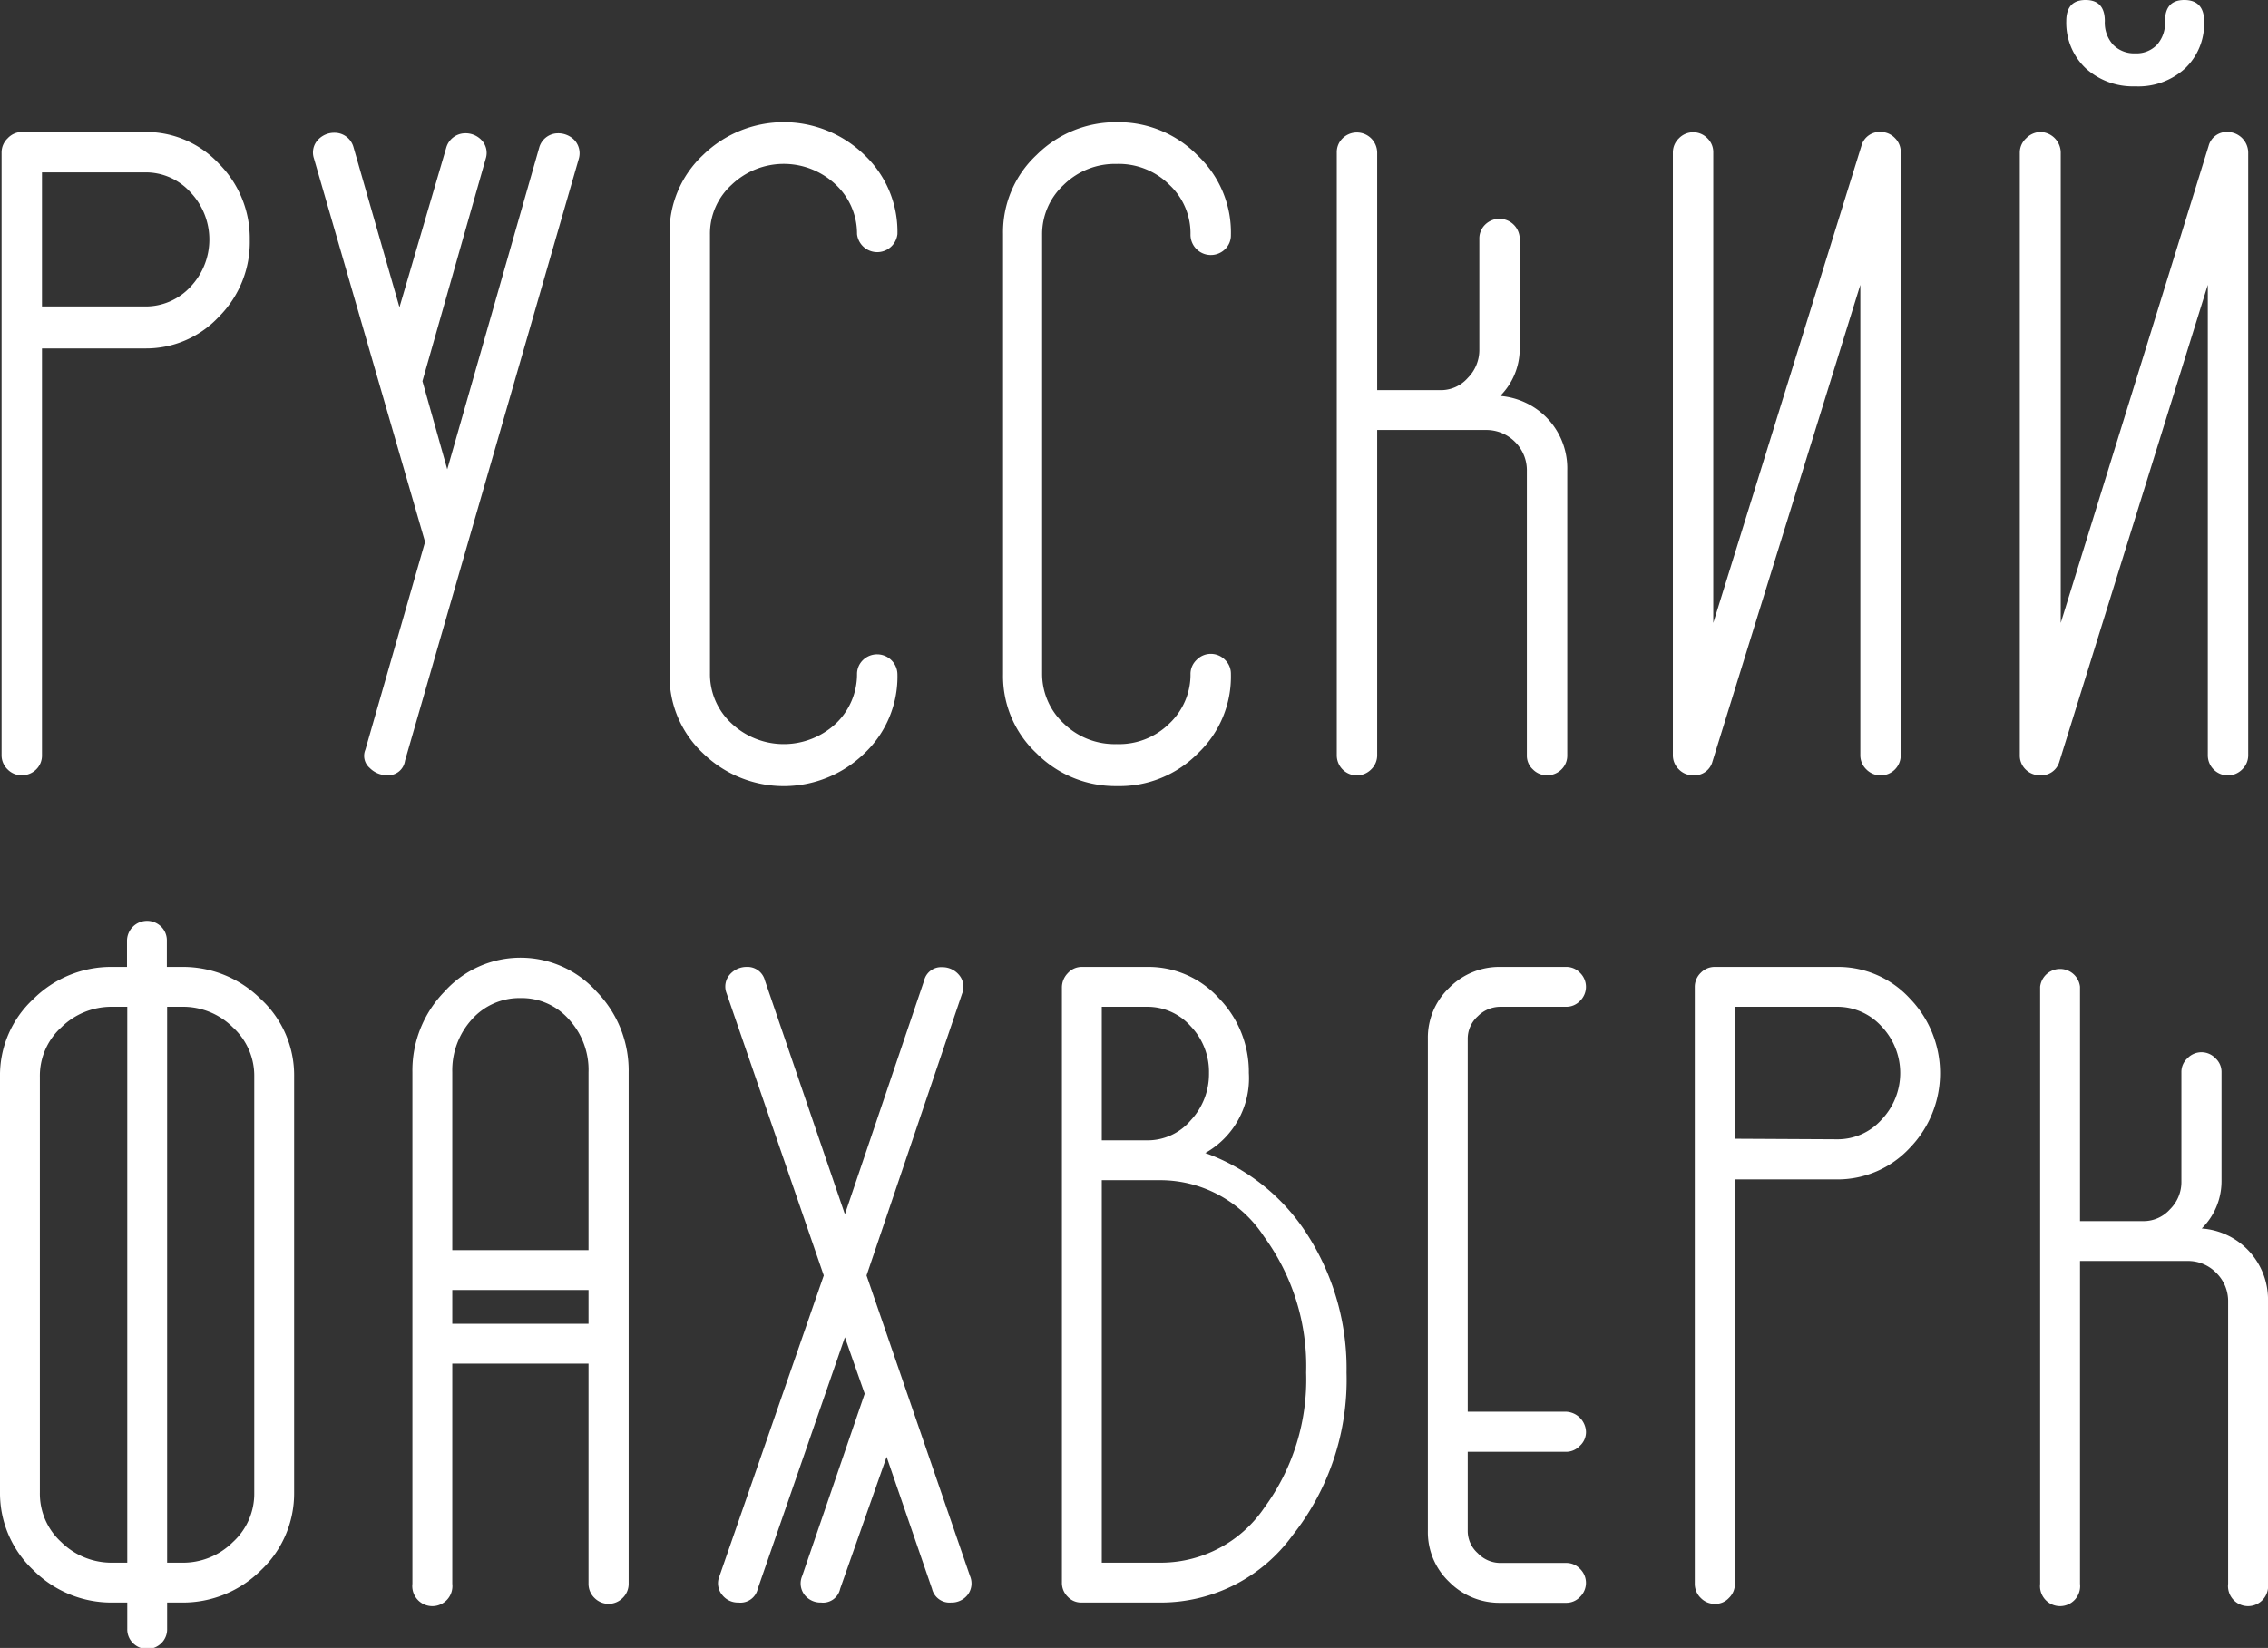 <?xml version="1.0" encoding="UTF-8"?> <svg xmlns="http://www.w3.org/2000/svg" viewBox="0 0 85.9 62.43"><rect x="0" y="0" width="85.9" height="62.43" fill="#333333" stroke="none"/> <defs> <style>.cls-1{fill:#fff;}</style> </defs> <g id="Layer_2" data-name="Layer 2"> <g id="Слой_1" data-name="Слой 1"> <path class="cls-1" d="M5.49,5a3.77,3.77,0,0,1,2.8,1.2A4,4,0,0,1,9.46,9.08,4,4,0,0,1,8.29,12a3.77,3.77,0,0,1-2.8,1.2H1.59V28.61a.73.73,0,0,1-.22.54.76.76,0,0,1-.54.22.73.73,0,0,1-.54-.22.74.74,0,0,1-.23-.54V5.78a.74.74,0,0,1,.23-.54A.74.74,0,0,1,.83,5Zm0,6.61a2.31,2.31,0,0,0,1.72-.74,2.6,2.6,0,0,0,0-3.59,2.28,2.28,0,0,0-1.72-.75H1.59v5.08Z"></path> <path class="cls-1" d="M21.12,5.05a.86.86,0,0,1,.64.26.74.74,0,0,1,.16.71l-6.58,22.8a.64.64,0,0,1-.66.55.93.93,0,0,1-.68-.28.6.6,0,0,1-.16-.69l2.26-7.87L11.89,6a.7.7,0,0,1,.16-.71.84.84,0,0,1,.64-.26.74.74,0,0,1,.7.55l1.74,6.06L16.9,5.6a.75.75,0,0,1,.7-.55.83.83,0,0,1,.64.26A.7.7,0,0,1,18.4,6L16,14.44l.94,3.34L20.42,5.6A.74.74,0,0,1,21.12,5.05Z"></path> <path class="cls-1" d="M32.69,25a.77.77,0,0,1,1.3.54,4,4,0,0,1-1.25,3,4.38,4.38,0,0,1-6.11,0,4,4,0,0,1-1.27-3V8.87a4,4,0,0,1,1.27-3,4.38,4.38,0,0,1,6.11,0,4,4,0,0,1,1.25,3,.77.77,0,0,1-1.53,0A2.55,2.55,0,0,0,31.66,7a2.86,2.86,0,0,0-3.95,0,2.5,2.5,0,0,0-.82,1.89V25.51a2.54,2.54,0,0,0,.82,1.9,2.89,2.89,0,0,0,3.95,0,2.59,2.59,0,0,0,.8-1.9A.74.74,0,0,1,32.69,25Z"></path> <path class="cls-1" d="M45.32,25a.75.75,0,0,1,1.08,0,.73.73,0,0,1,.22.54,4,4,0,0,1-1.25,3,4.16,4.16,0,0,1-3.06,1.24,4.21,4.21,0,0,1-3.05-1.24,4,4,0,0,1-1.27-3V8.87a4,4,0,0,1,1.27-3,4.25,4.25,0,0,1,3.05-1.24A4.19,4.19,0,0,1,45.37,5.9a4,4,0,0,1,1.25,3,.73.73,0,0,1-.22.54.77.77,0,0,1-1.31-.54A2.52,2.52,0,0,0,44.29,7a2.72,2.72,0,0,0-2-.79,2.77,2.77,0,0,0-2,.79,2.54,2.54,0,0,0-.82,1.89V25.51a2.57,2.57,0,0,0,.82,1.9,2.76,2.76,0,0,0,2,.78,2.71,2.71,0,0,0,2-.78,2.55,2.55,0,0,0,.8-1.9A.74.74,0,0,1,45.32,25Z"></path> <path class="cls-1" d="M56.82,15a2.78,2.78,0,0,1,1.86.93,2.75,2.75,0,0,1,.68,1.89V28.61a.73.73,0,0,1-.22.54.76.76,0,0,1-.54.22.73.73,0,0,1-.54-.22.7.7,0,0,1-.23-.54V17.85a1.51,1.51,0,0,0-.45-1.11,1.53,1.53,0,0,0-1.12-.45h-4.1V28.61a.74.74,0,0,1-.23.54.76.76,0,0,1-1.3-.54V5.78a.73.73,0,0,1,.22-.54.77.77,0,0,1,1.31.54v9h2.43a1.35,1.35,0,0,0,1-.46,1.5,1.5,0,0,0,.44-1.08V9.05a.73.73,0,0,1,.22-.54.77.77,0,0,1,1.31.54v4.17A2.54,2.54,0,0,1,56.82,15Z"></path> <path class="cls-1" d="M63.59,5.24a.75.75,0,0,1,1.08,0,.73.73,0,0,1,.22.54V23.6L70.5,5.53A.71.71,0,0,1,71.23,5a.74.74,0,0,1,.54.23.73.73,0,0,1,.22.54V28.61a.76.76,0,0,1-1.3.54.74.74,0,0,1-.23-.54V10.79l-5.6,18.06a.7.7,0,0,1-.73.52.73.73,0,0,1-.54-.22.74.74,0,0,1-.23-.54V5.78A.74.74,0,0,1,63.59,5.24Z"></path> <path class="cls-1" d="M76.74,5.24A.78.78,0,0,1,77.28,5a.79.79,0,0,1,.77.77V23.6l5.6-18.07A.71.71,0,0,1,84.38,5a.79.79,0,0,1,.77.77V28.61a.74.74,0,0,1-.23.54.76.76,0,0,1-1.3-.54V10.79L78,28.85a.71.71,0,0,1-.74.52.76.76,0,0,1-.54-.22.73.73,0,0,1-.22-.54V5.78A.73.73,0,0,1,76.74,5.24ZM83.48.8a2.34,2.34,0,0,1-.72,1.79,2.62,2.62,0,0,1-1.89.68A2.66,2.66,0,0,1,79,2.59,2.37,2.37,0,0,1,78.26.8c0-.53.24-.8.73-.8s.73.27.73.8a1.24,1.24,0,0,0,.31.89,1.11,1.11,0,0,0,.84.33,1.07,1.07,0,0,0,.83-.33A1.24,1.24,0,0,0,82,.8c0-.53.24-.8.73-.8S83.48.27,83.48.8Z"></path> <path class="cls-1" d="M6.88,36.63a4.18,4.18,0,0,1,3,1.22,3.93,3.93,0,0,1,1.26,2.94V56.55a4,4,0,0,1-1.26,2.94,4.18,4.18,0,0,1-3,1.22H6.33v1a.73.73,0,0,1-.22.54.76.76,0,0,1-1.07,0,.73.73,0,0,1-.22-.54v-1H4.27a4.17,4.17,0,0,1-3-1.22A4,4,0,0,1,0,56.55V40.79a3.93,3.93,0,0,1,1.26-2.94,4.17,4.17,0,0,1,3-1.22h.55v-1a.76.76,0,0,1,1.29-.53.73.73,0,0,1,.22.53v1ZM4.27,59.2h.55V38.14H4.27a2.71,2.71,0,0,0-1.95.78,2.48,2.48,0,0,0-.81,1.87V56.55a2.48,2.48,0,0,0,.81,1.87A2.71,2.71,0,0,0,4.27,59.2Zm5.36-2.65V40.79a2.48,2.48,0,0,0-.81-1.87,2.67,2.67,0,0,0-1.94-.78H6.33V59.2h.55a2.67,2.67,0,0,0,1.94-.78A2.48,2.48,0,0,0,9.63,56.55Z"></path> <path class="cls-1" d="M16.84,37.56a3.87,3.87,0,0,1,5.75,0,4.28,4.28,0,0,1,1.22,3.06V60a.74.74,0,0,1-.23.54.75.75,0,0,1-1.06,0,.74.74,0,0,1-.23-.54V51.66H17.13V60a.76.76,0,1,1-1.51,0V40.62A4.28,4.28,0,0,1,16.84,37.56Zm5.45,9.8V40.62a2.82,2.82,0,0,0-.74-2,2.38,2.38,0,0,0-1.84-.81,2.41,2.41,0,0,0-1.84.81,2.87,2.87,0,0,0-.74,2v6.74Zm0,2.79V48.87H17.13v1.28Z"></path> <path class="cls-1" d="M36.74,59.71a.71.71,0,0,1-.1.72.77.77,0,0,1-.62.28.68.68,0,0,1-.72-.52l-1.72-5-1.76,5a.66.66,0,0,1-.72.52.77.77,0,0,1-.62-.28.71.71,0,0,1-.1-.72l2.37-6.91L32,50.66l-3.3,9.53a.67.67,0,0,1-.73.52.75.75,0,0,1-.61-.28.69.69,0,0,1-.11-.72L31.2,48.32,27.52,37.63a.69.69,0,0,1,.12-.71.84.84,0,0,1,.64-.29.68.68,0,0,1,.69.51L32,46l3-8.85a.66.66,0,0,1,.68-.51.82.82,0,0,1,.64.29.69.69,0,0,1,.12.71L32.82,48.32Z"></path> <path class="cls-1" d="M45.65,43.68a7.67,7.67,0,0,1,3.89,3.13A9.39,9.39,0,0,1,51,52a9.5,9.5,0,0,1-2.05,6.17A6.16,6.16,0,0,1,44,60.71H40.94a.69.69,0,0,1-.5-.22.73.73,0,0,1-.22-.54V37.42a.77.77,0,0,1,.22-.55.71.71,0,0,1,.53-.24h2.48a3.6,3.6,0,0,1,2.72,1.19,4,4,0,0,1,1.13,2.83A3.25,3.25,0,0,1,45.65,43.68Zm-3.92-.48h1.72a2.14,2.14,0,0,0,1.65-.76,2.56,2.56,0,0,0,.69-1.79,2.49,2.49,0,0,0-.69-1.77,2.19,2.19,0,0,0-1.65-.74H41.73ZM44,59.2a4.74,4.74,0,0,0,3.89-2.09A8.2,8.2,0,0,0,49.47,52a8.32,8.32,0,0,0-1.6-5.16A4.69,4.69,0,0,0,44,44.71H41.73V59.2Z"></path> <path class="cls-1" d="M59.31,55H55.59v3a1.13,1.13,0,0,0,.38.84,1.18,1.18,0,0,0,.86.37h2.48a.71.71,0,0,1,.53.22.74.74,0,0,1,0,1.07.71.71,0,0,1-.53.22H56.83a2.67,2.67,0,0,1-1.94-.79A2.6,2.6,0,0,1,54.08,58V39.35a2.6,2.6,0,0,1,.81-1.93,2.67,2.67,0,0,1,1.94-.79h2.48a.71.71,0,0,1,.53.22.74.74,0,0,1,0,1.07.71.71,0,0,1-.53.22H56.83a1.21,1.21,0,0,0-.86.36,1.14,1.14,0,0,0-.38.85V53.48h3.72a.79.79,0,0,1,.76.76.7.7,0,0,1-.23.53A.72.72,0,0,1,59.31,55Z"></path> <path class="cls-1" d="M69.56,36.63a3.69,3.69,0,0,1,2.77,1.19,4.07,4.07,0,0,1,0,5.67,3.73,3.73,0,0,1-2.77,1.19H65.71V60a.74.74,0,0,1-.23.54.69.69,0,0,1-.53.22.73.73,0,0,1-.53-.22.74.74,0,0,1-.23-.54V37.38a.74.74,0,0,1,.23-.53.73.73,0,0,1,.53-.22Zm0,6.53a2.23,2.23,0,0,0,1.7-.74,2.56,2.56,0,0,0,0-3.54,2.26,2.26,0,0,0-1.7-.74H65.71v5Z"></path> <path class="cls-1" d="M83.39,46.54a2.7,2.7,0,0,1,2.51,2.78V60a.76.76,0,1,1-1.51,0V49.32a1.5,1.5,0,0,0-.45-1.1,1.49,1.49,0,0,0-1.1-.45H78.78V60a.76.76,0,1,1-1.51,0V37.38a.76.76,0,0,1,1.51,0v8.88h2.41a1.34,1.34,0,0,0,1-.45,1.45,1.45,0,0,0,.43-1.06V40.62a.7.7,0,0,1,.23-.53.73.73,0,0,1,1.06,0,.7.7,0,0,1,.23.53v4.13A2.52,2.52,0,0,1,83.39,46.54Z"></path> </g> </g> </svg> 